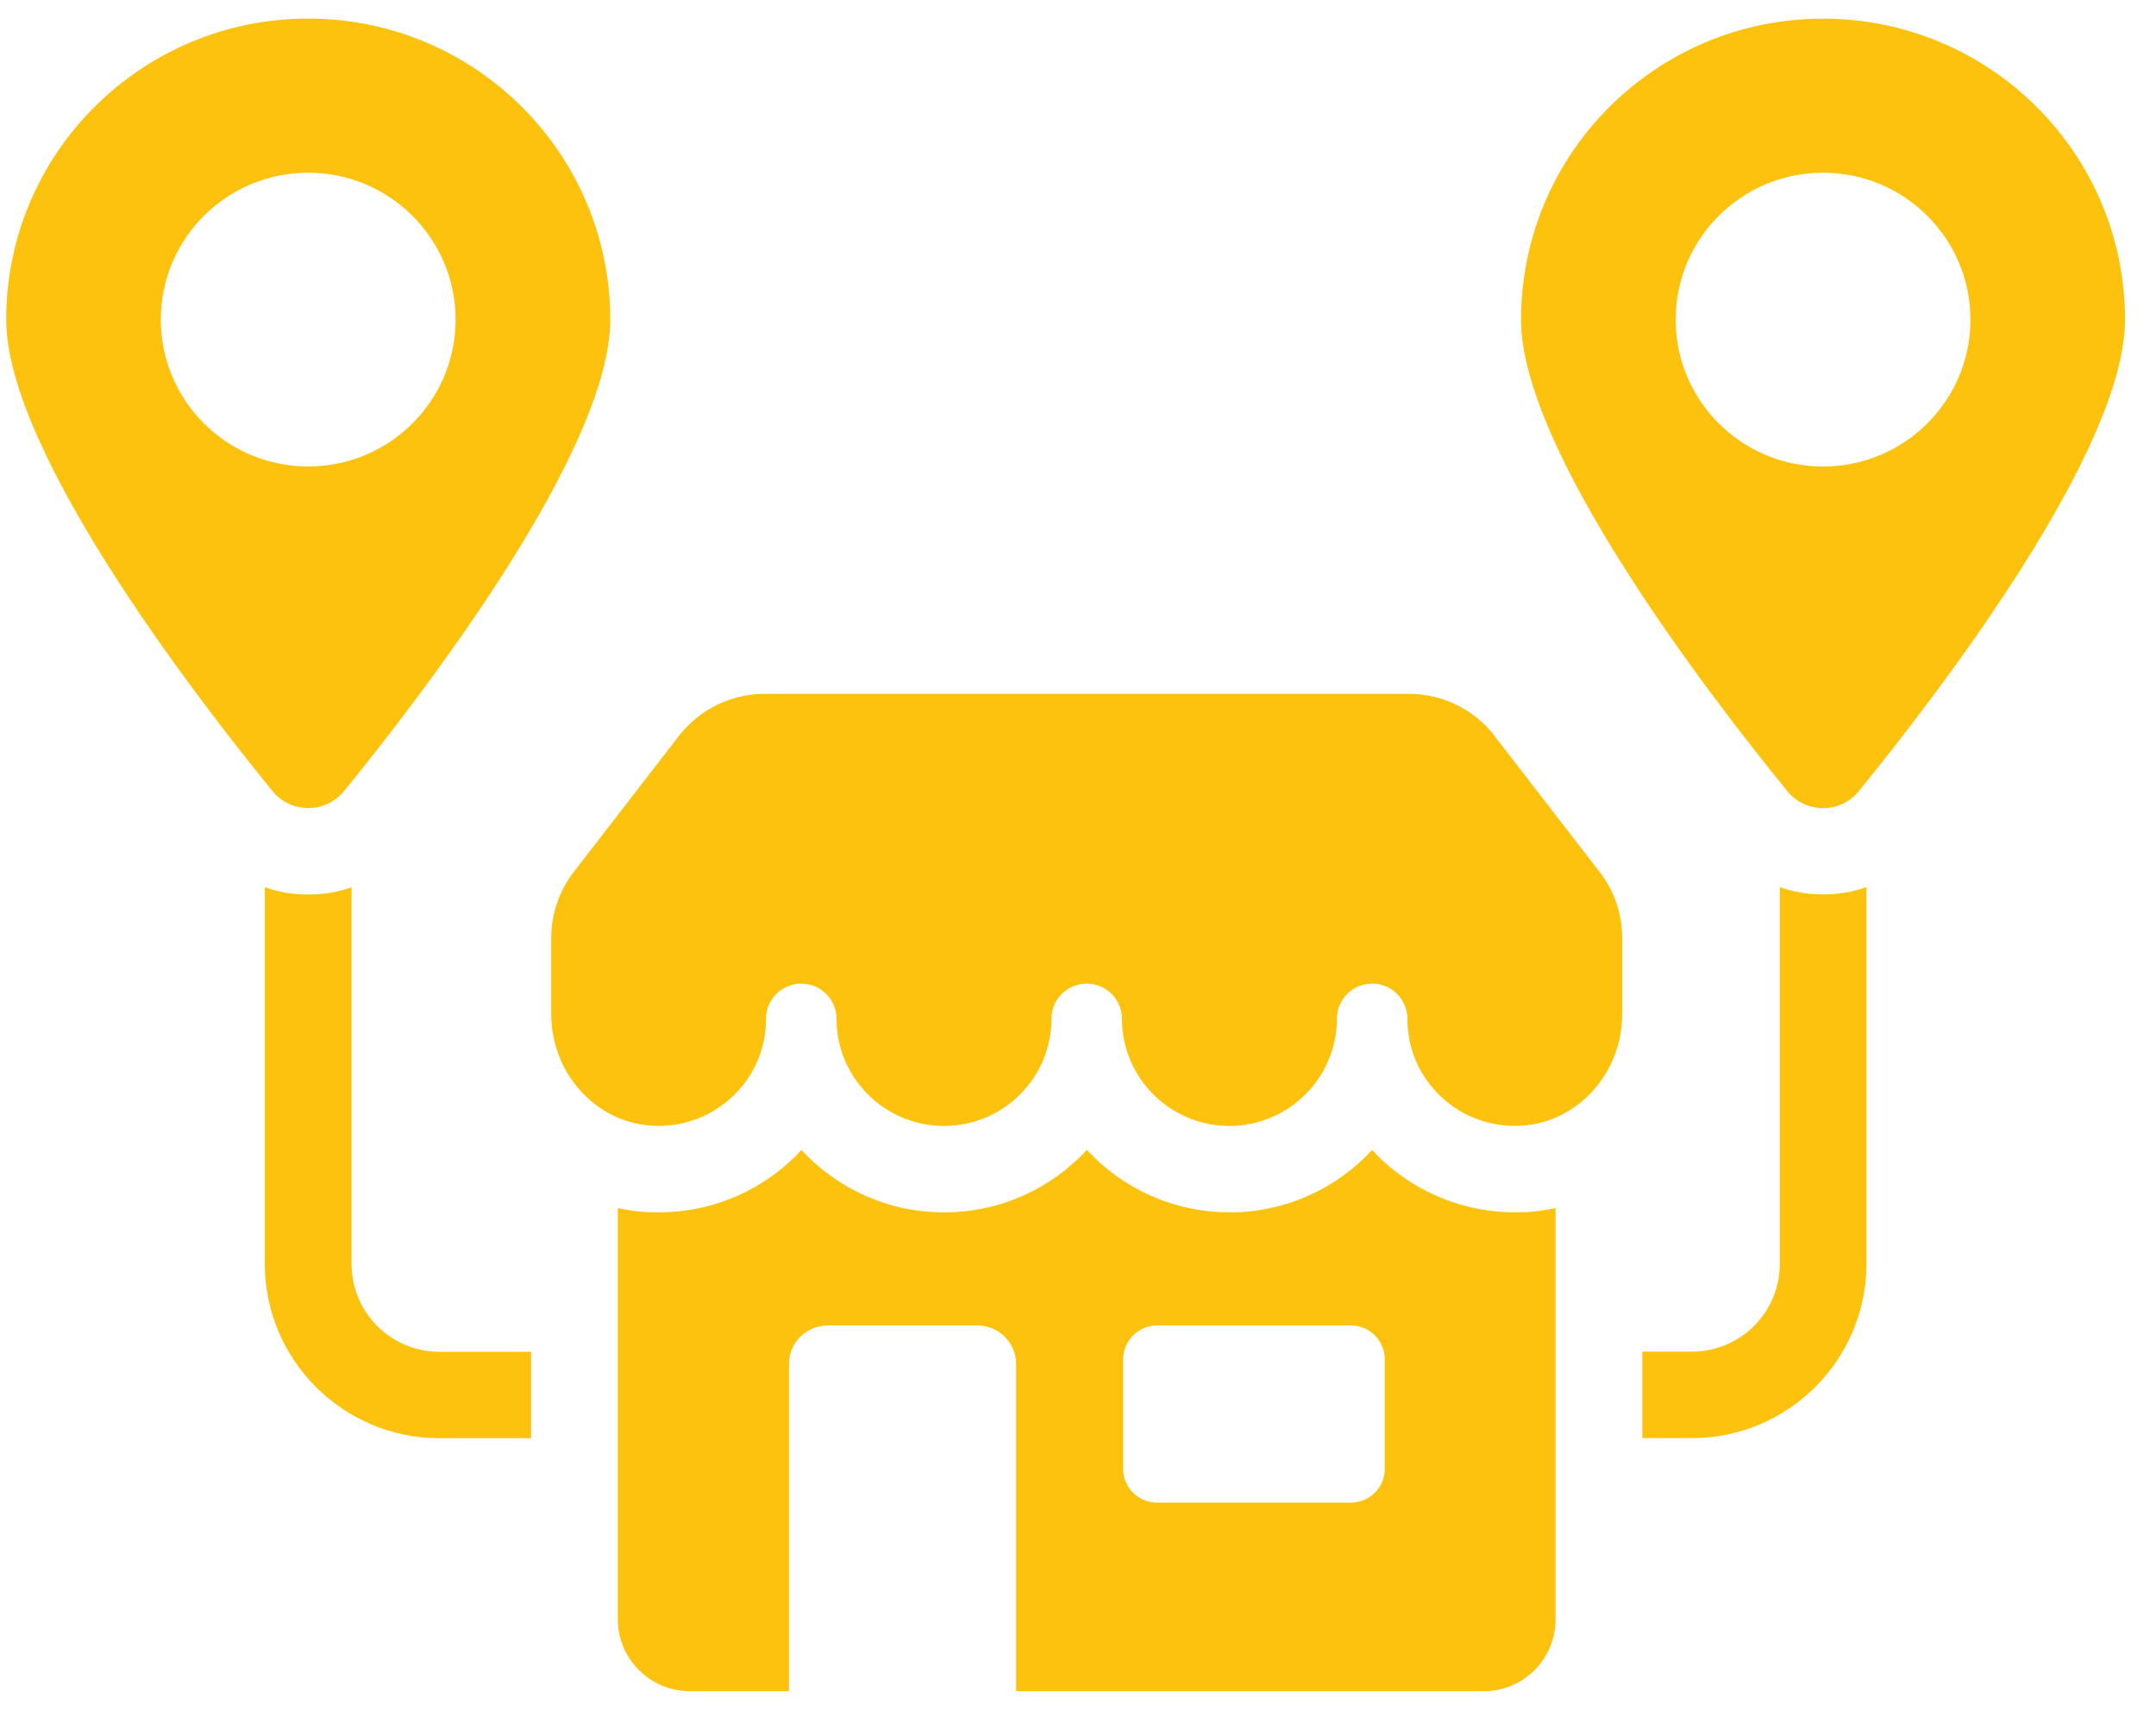 <svg width="58" height="46" viewBox="0 0 58 46" fill="none" xmlns="http://www.w3.org/2000/svg">
<path d="M9.458 34.005V23.87C9.09 24.005 8.696 24.066 8.291 24.066C7.887 24.066 7.493 24.003 7.124 23.87V34.005C7.124 36.59 9.232 38.693 11.819 38.693H14.287V36.368H11.819C10.518 36.368 9.458 35.312 9.458 34.007V34.005Z" fill="#FDC20E"/>
<path d="M47.879 23.868V34.003C47.879 35.308 46.819 36.364 45.519 36.364H44.182V38.69H45.519C48.103 38.69 50.211 36.588 50.211 34.001V23.866C49.843 24.001 49.449 24.063 49.044 24.063C48.64 24.063 48.245 24 47.877 23.866L47.879 23.868Z" fill="#FDC20E"/>
<path d="M9.255 21.285C11.405 18.643 16.417 12.113 16.417 8.6C16.417 4.126 12.778 0.5 8.291 0.5C3.804 0.5 0.167 4.126 0.167 8.599C0.167 12.111 5.177 18.642 7.33 21.283C7.827 21.893 8.759 21.893 9.255 21.283V21.285ZM4.327 8.599C4.327 6.415 6.102 4.647 8.291 4.647C10.48 4.647 12.256 6.417 12.256 8.599C12.256 10.78 10.48 12.55 8.291 12.55C6.102 12.55 4.327 10.78 4.327 8.599Z" fill="#FDC20E"/>
<path d="M50.005 21.285C52.156 18.643 57.167 12.113 57.167 8.601C57.167 4.128 53.53 0.502 49.043 0.502C44.556 0.502 40.919 4.128 40.919 8.601C40.919 12.113 45.929 18.643 48.082 21.285C48.579 21.895 49.511 21.895 50.006 21.285H50.005ZM45.079 8.599C45.079 6.415 46.854 4.647 49.043 4.647C51.232 4.647 53.008 6.417 53.008 8.599C53.008 10.781 51.232 12.551 49.043 12.551C46.854 12.551 45.079 10.781 45.079 8.599Z" fill="#FDC20E"/>
<path d="M40.754 32.617C39.425 32.617 38.161 32.117 37.182 31.213C37.093 31.124 37.002 31.033 36.913 30.936C35.962 31.973 34.589 32.617 33.08 32.617C31.572 32.617 30.191 31.973 29.239 30.936C28.28 31.973 26.915 32.617 25.398 32.617C23.881 32.617 22.517 31.973 21.557 30.936C21.477 31.035 21.388 31.124 21.288 31.213C20.32 32.117 19.053 32.617 17.725 32.617C17.608 32.617 17.492 32.609 17.375 32.609C17.115 32.592 16.863 32.556 16.621 32.501V43.567C16.621 44.632 17.492 45.5 18.56 45.5H21.225V36.697C21.225 36.125 21.691 35.66 22.265 35.66H26.295C26.869 35.66 27.335 36.125 27.335 36.697V45.5H39.917C40.985 45.5 41.847 44.632 41.847 43.567V32.501C41.606 32.554 41.354 32.59 41.102 32.609C40.985 32.609 40.869 32.617 40.752 32.617H40.754ZM37.252 39.523C37.252 40.024 36.839 40.427 36.337 40.427H31.132C30.629 40.427 30.216 40.024 30.216 39.523V36.571C30.216 36.062 30.629 35.658 31.132 35.658H36.337C36.839 35.658 37.252 36.062 37.252 36.571V39.523Z" fill="#FDC20E"/>
<path d="M40.205 19.793C39.658 19.086 38.801 18.667 37.907 18.667H20.567C19.672 18.667 18.815 19.087 18.268 19.793L15.428 23.468C15.041 23.97 14.828 24.599 14.828 25.233V27.278C14.828 28.865 16.011 30.186 17.524 30.284C18.337 30.336 19.106 30.06 19.694 29.513C20.285 28.961 20.608 28.213 20.608 27.408C20.608 26.887 21.033 26.463 21.555 26.463C22.078 26.463 22.503 26.887 22.503 27.408C22.503 29 23.801 30.292 25.396 30.292C26.992 30.292 28.286 28.999 28.286 27.408C28.286 26.887 28.711 26.463 29.234 26.463C29.757 26.463 30.182 26.887 30.182 27.408C30.182 29 31.479 30.292 33.072 30.292C34.664 30.292 35.965 28.999 35.965 27.408C35.965 26.887 36.39 26.463 36.913 26.463C37.435 26.463 37.861 26.887 37.861 27.408C37.861 28.213 38.183 28.961 38.774 29.513C39.362 30.061 40.132 30.336 40.944 30.284C42.457 30.186 43.64 28.865 43.64 27.278V25.233C43.64 24.597 43.428 23.97 43.04 23.468L40.2 19.793H40.205Z" fill="#FDC20E"/>
</svg>
